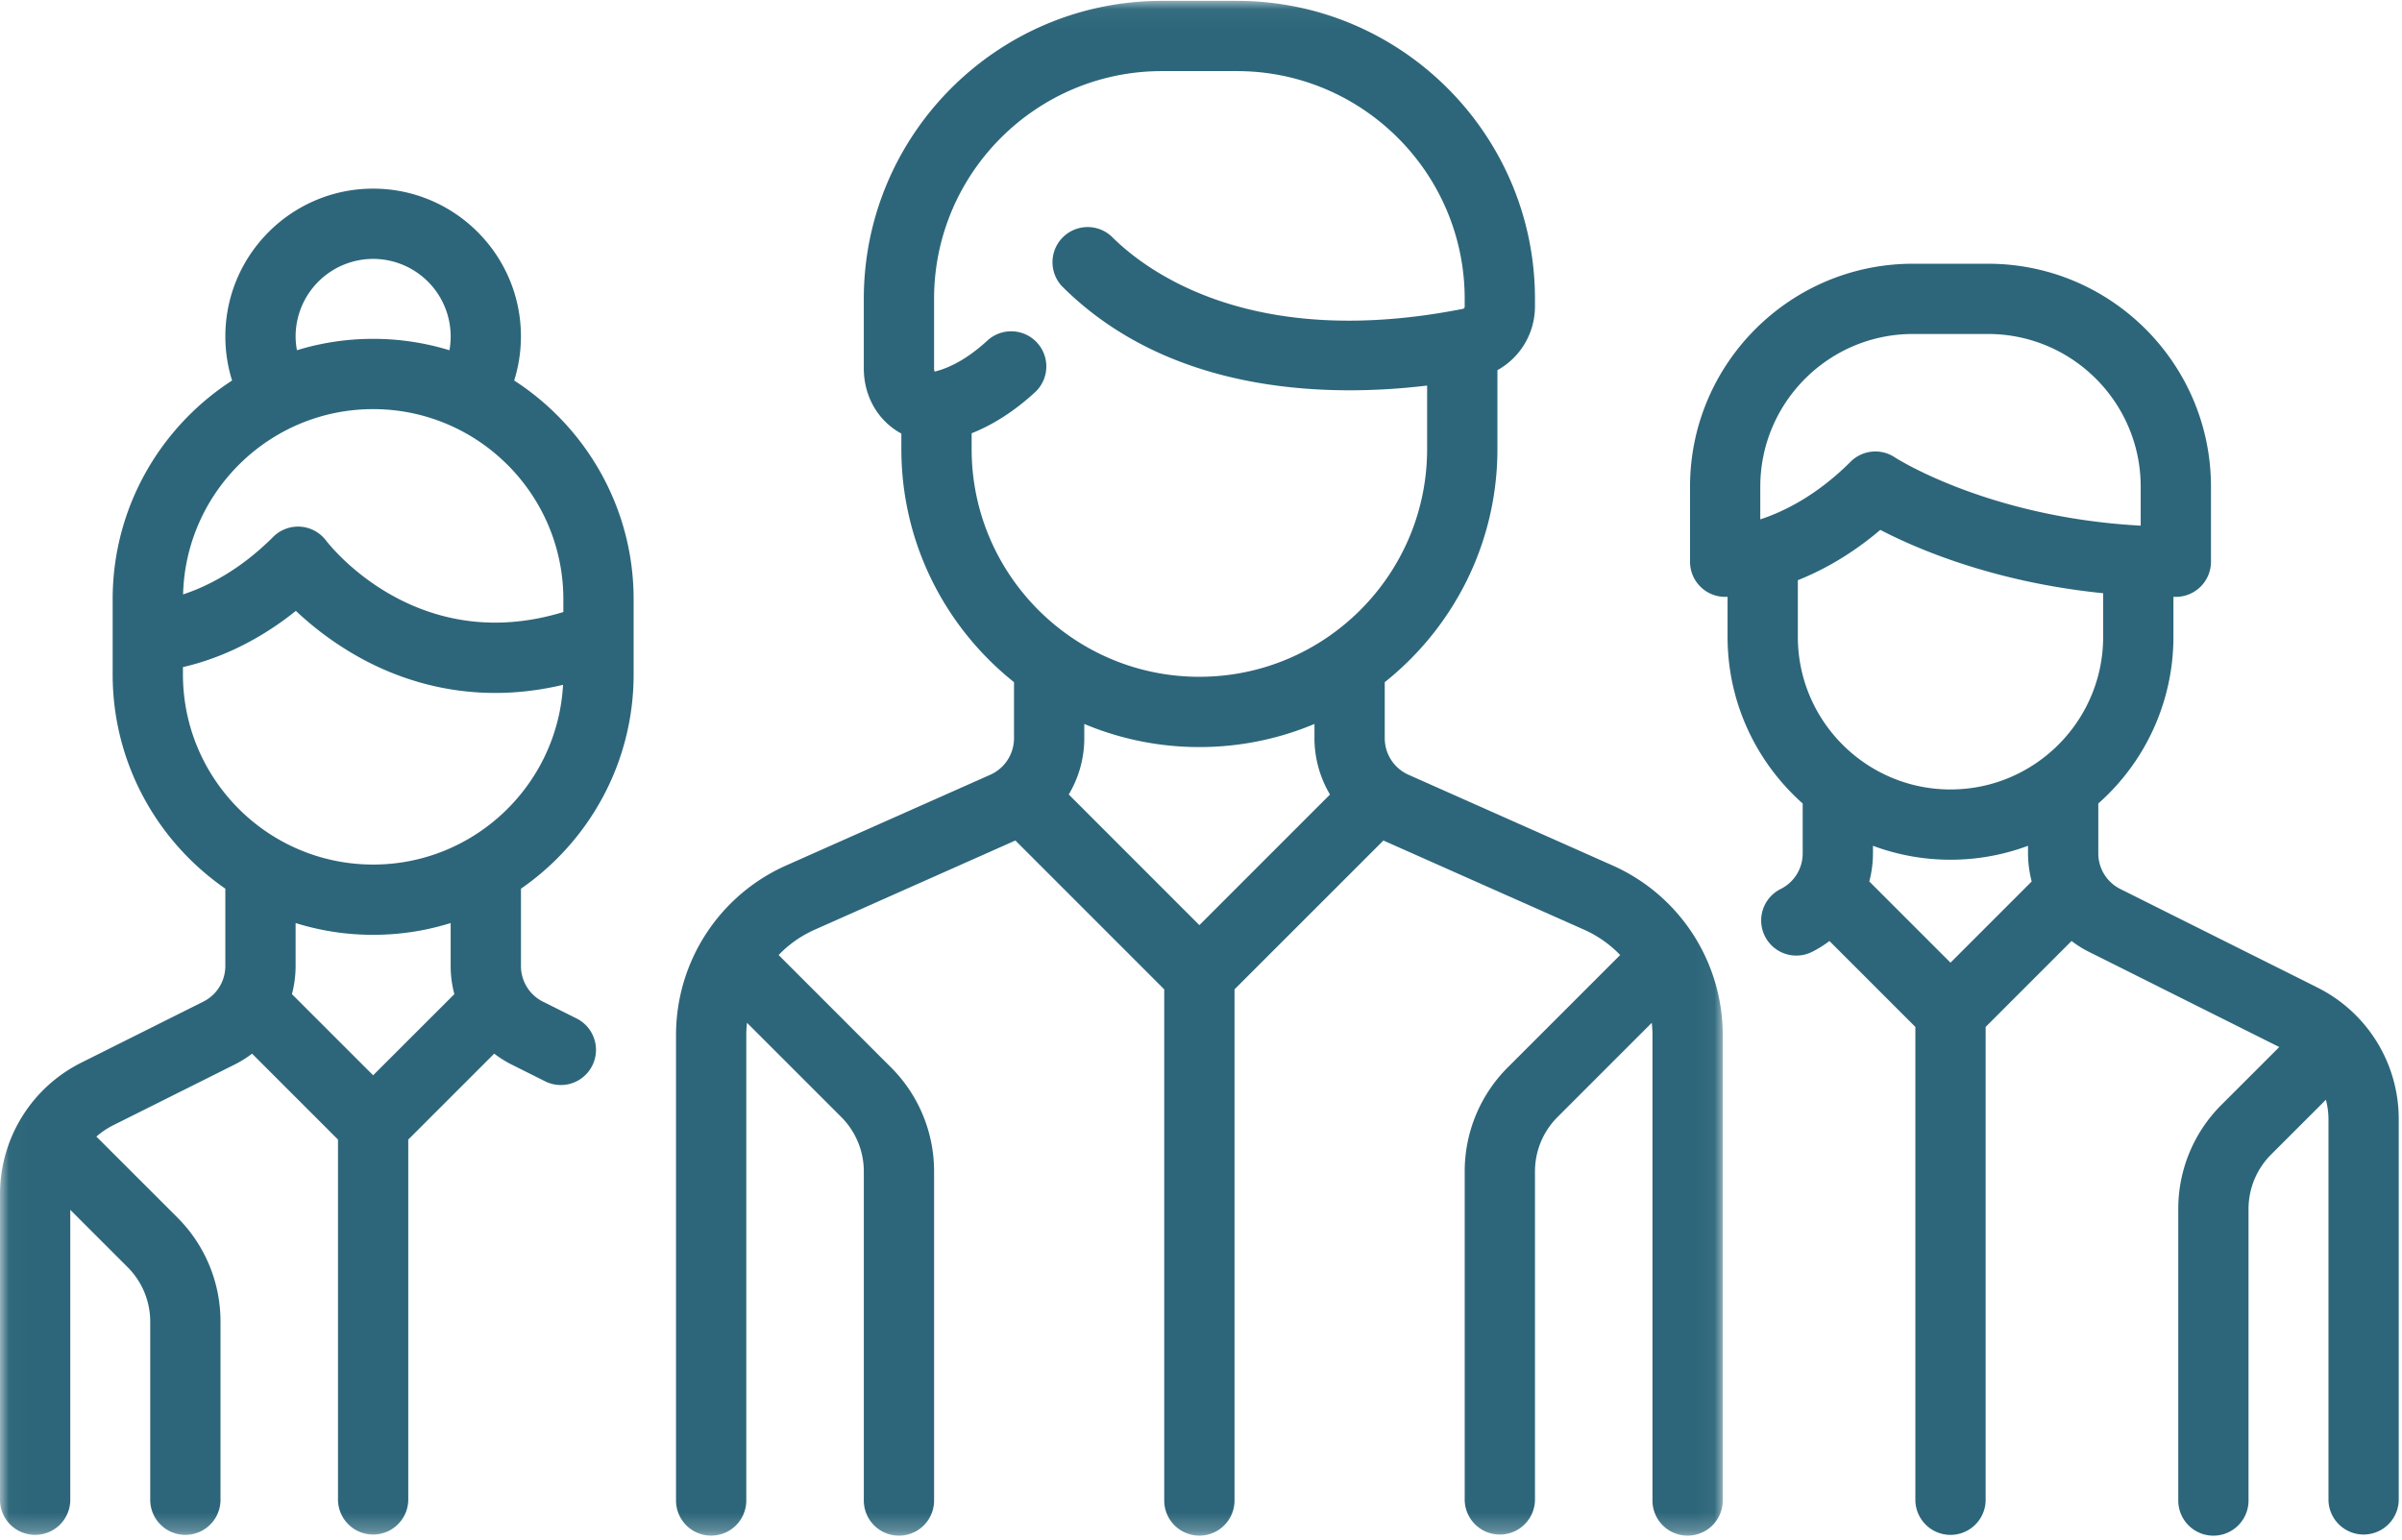 <svg xmlns="http://www.w3.org/2000/svg" xmlns:xlink="http://www.w3.org/1999/xlink" viewBox="0 0 131 84"><defs><path id="a" d="M.02.047h93.935v83.714H.019z"/></defs><g fill="none" fill-rule="evenodd"><mask id="b" fill="#fff"><use xlink:href="#a"/></mask><path fill="#2D667A" d="M87.951 47.207l-11.136-4.95a2.182 2.182 0 0 1-1.294-1.99v-3.059c3.74-2.98 6.145-7.57 6.145-12.714V20.19a3.972 3.972 0 0 0 2.048-3.471V16.3C83.714 7.34 76.422.047 67.46.047h-4.096c-8.963 0-16.254 7.292-16.254 16.254v3.79c0 1.296.557 2.47 1.529 3.22.164.128.338.24.519.337v.846c0 5.144 2.404 9.733 6.144 12.714v3.057c0 .861-.507 1.643-1.294 1.993l-11.136 4.949a10.119 10.119 0 0 0-6.003 9.239v25.397a1.916 1.916 0 1 0 3.832 0V56.446c0-.222.016-.442.039-.66l5.131 5.131a4.201 4.201 0 0 1 1.24 2.99v17.938a1.916 1.916 0 1 0 3.832 0V63.908a8.004 8.004 0 0 0-2.362-5.7l-6.117-6.118a6.255 6.255 0 0 1 1.965-1.38l10.948-4.866 8.118 8.119v27.88a1.916 1.916 0 1 0 3.833 0v-27.88l8.12-8.118 10.947 4.864a6.25 6.25 0 0 1 1.965 1.381l-6.118 6.118a8.008 8.008 0 0 0-2.36 5.7v17.937a1.917 1.917 0 0 0 3.832 0V63.908c0-1.13.44-2.192 1.24-2.99l5.13-5.131c.023.217.038.437.038.659v25.397a1.916 1.916 0 1 0 3.833 0V56.446a10.12 10.12 0 0 0-6.004-9.239zm-22.54 3.253l-7.123-7.126c.541-.91.847-1.964.847-3.067v-.78a16.188 16.188 0 0 0 6.277 1.261c2.223 0 4.344-.45 6.276-1.261v.78a6.01 6.01 0 0 0 .847 3.069l-7.123 7.124zm0-13.545c-6.849 0-12.42-5.572-12.42-12.42v-.863c1.196-.474 2.362-1.228 3.48-2.258a1.917 1.917 0 0 0-2.6-2.817c-.958.884-1.916 1.456-2.846 1.699a.192.192 0 0 1-.05.009.383.383 0 0 1-.033-.172V16.3c0-6.848 5.573-12.421 12.421-12.421h4.097c6.85 0 12.421 5.573 12.421 12.421v.418c0 .062-.037.116-.087.126-11.474 2.267-17.23-2.005-19.172-3.948a1.918 1.918 0 0 0-2.71 2.711c5.951 5.95 14.635 6.058 19.92 5.423v3.463c0 6.85-5.57 12.421-12.42 12.421zm-30.854-.131v-4.097c0-4.999-2.599-9.4-6.514-11.933a8.07 8.07 0 0 0 .368-2.404c0-4.446-3.616-8.061-8.061-8.061-4.444 0-8.06 3.615-8.06 8.06 0 .828.125 1.632.367 2.406-3.915 2.532-6.513 6.933-6.513 11.932v4.096c0 4.842 2.436 9.123 6.145 11.688v4.214c0 .831-.462 1.579-1.205 1.95L4.456 57.95A8.018 8.018 0 0 0 0 65.16v16.685a1.917 1.917 0 0 0 3.833 0V65.989l3.121 3.121a4.201 4.201 0 0 1 1.239 2.991v9.744a1.917 1.917 0 0 0 3.833 0V72.1a8.012 8.012 0 0 0-2.36-5.7L5.32 62.056l-.065-.06c.272-.24.579-.449.916-.619l6.627-3.313c.34-.17.656-.37.95-.593l4.686 4.685v19.689a1.917 1.917 0 0 0 3.832 0V62.156l4.687-4.686c.294.223.61.424.95.594l1.828.915a1.915 1.915 0 0 0 2.57-.857 1.916 1.916 0 0 0-.856-2.572l-1.828-.913a2.168 2.168 0 0 1-1.205-1.95v-4.215c3.708-2.566 6.145-6.847 6.145-11.688zM20.35 14.121a4.233 4.233 0 0 1 4.162 4.983 14.163 14.163 0 0 0-4.162-.622c-1.445 0-2.84.217-4.155.621a4.192 4.192 0 0 1-.073-.753 4.233 4.233 0 0 1 4.228-4.229zm0 8.194c5.72 0 10.374 4.653 10.374 10.372v.695c-7.979 2.443-12.733-3.627-12.937-3.893a1.922 1.922 0 0 0-1.397-.762 1.923 1.923 0 0 0-1.491.557c-1.829 1.829-3.62 2.712-4.914 3.137.14-5.596 4.734-10.106 10.365-10.106zm0 36.336l-4.428-4.427c.13-.494.2-1.01.2-1.539v-2.339c1.336.418 2.757.643 4.228.643 1.472 0 2.892-.225 4.228-.643v2.34c0 .528.071 1.044.201 1.538L20.35 58.65zm0-11.495c-5.719 0-10.373-4.652-10.373-10.373v-.397c1.528-.35 3.794-1.166 6.159-3.067a17.308 17.308 0 0 0 3.553 2.587c1.8.982 4.286 1.89 7.323 1.89 1.155 0 2.39-.135 3.695-.443-.297 5.456-4.829 9.803-10.357 9.803z" mask="url(#b)"/><path fill="#2D667A" d="M126.367 53.853l-10.725-5.362a2.168 2.168 0 0 1-1.205-1.95v-2.716a12.127 12.127 0 0 0 4.097-9.09v-2.181l.131.001a1.916 1.916 0 0 0 1.917-1.916v-4.096c0-6.704-5.454-12.158-12.157-12.158h-4.097c-6.704 0-12.157 5.454-12.157 12.158v4.096c0 1.059.857 1.916 1.916 1.916.015 0 .061 0 .131-.003v2.184c0 3.613 1.587 6.86 4.097 9.09v2.716c0 .831-.461 1.579-1.205 1.949a1.916 1.916 0 1 0 1.714 3.428c.34-.17.655-.37.95-.592l4.686 4.685v25.833a1.917 1.917 0 0 0 3.833 0V56.012l4.684-4.686c.296.223.612.424.951.593l10.378 5.19-3.148 3.147a8.007 8.007 0 0 0-2.36 5.699v15.89a1.916 1.916 0 1 0 3.832 0v-15.89a4.2 4.2 0 0 1 1.238-2.99l2.982-2.981c.09.347.14.709.14 1.08v20.78a1.917 1.917 0 0 0 3.832 0v-20.78a8.015 8.015 0 0 0-4.455-7.21zM96.002 28.328v-1.785h.001c0-4.59 3.734-8.326 8.325-8.326h4.097c4.59 0 8.324 3.736 8.324 8.326v2.128c-8.33-.449-13.357-3.692-13.406-3.723a1.915 1.915 0 0 0-2.42.24c-1.832 1.833-3.628 2.716-4.92 3.14zm10.374 24.179l-4.428-4.428c.129-.494.2-1.01.2-1.538v-.408c1.317.49 2.742.76 4.228.76 1.486 0 2.91-.27 4.228-.76v.408c0 .529.072 1.044.2 1.538l-4.428 4.428zm0-9.447c-4.59 0-8.325-3.734-8.325-8.324v-3.09c1.342-.536 2.907-1.39 4.497-2.744 2.013 1.047 6.224 2.856 12.154 3.455v2.379c0 4.59-3.736 8.324-8.326 8.324z"/></g></svg>